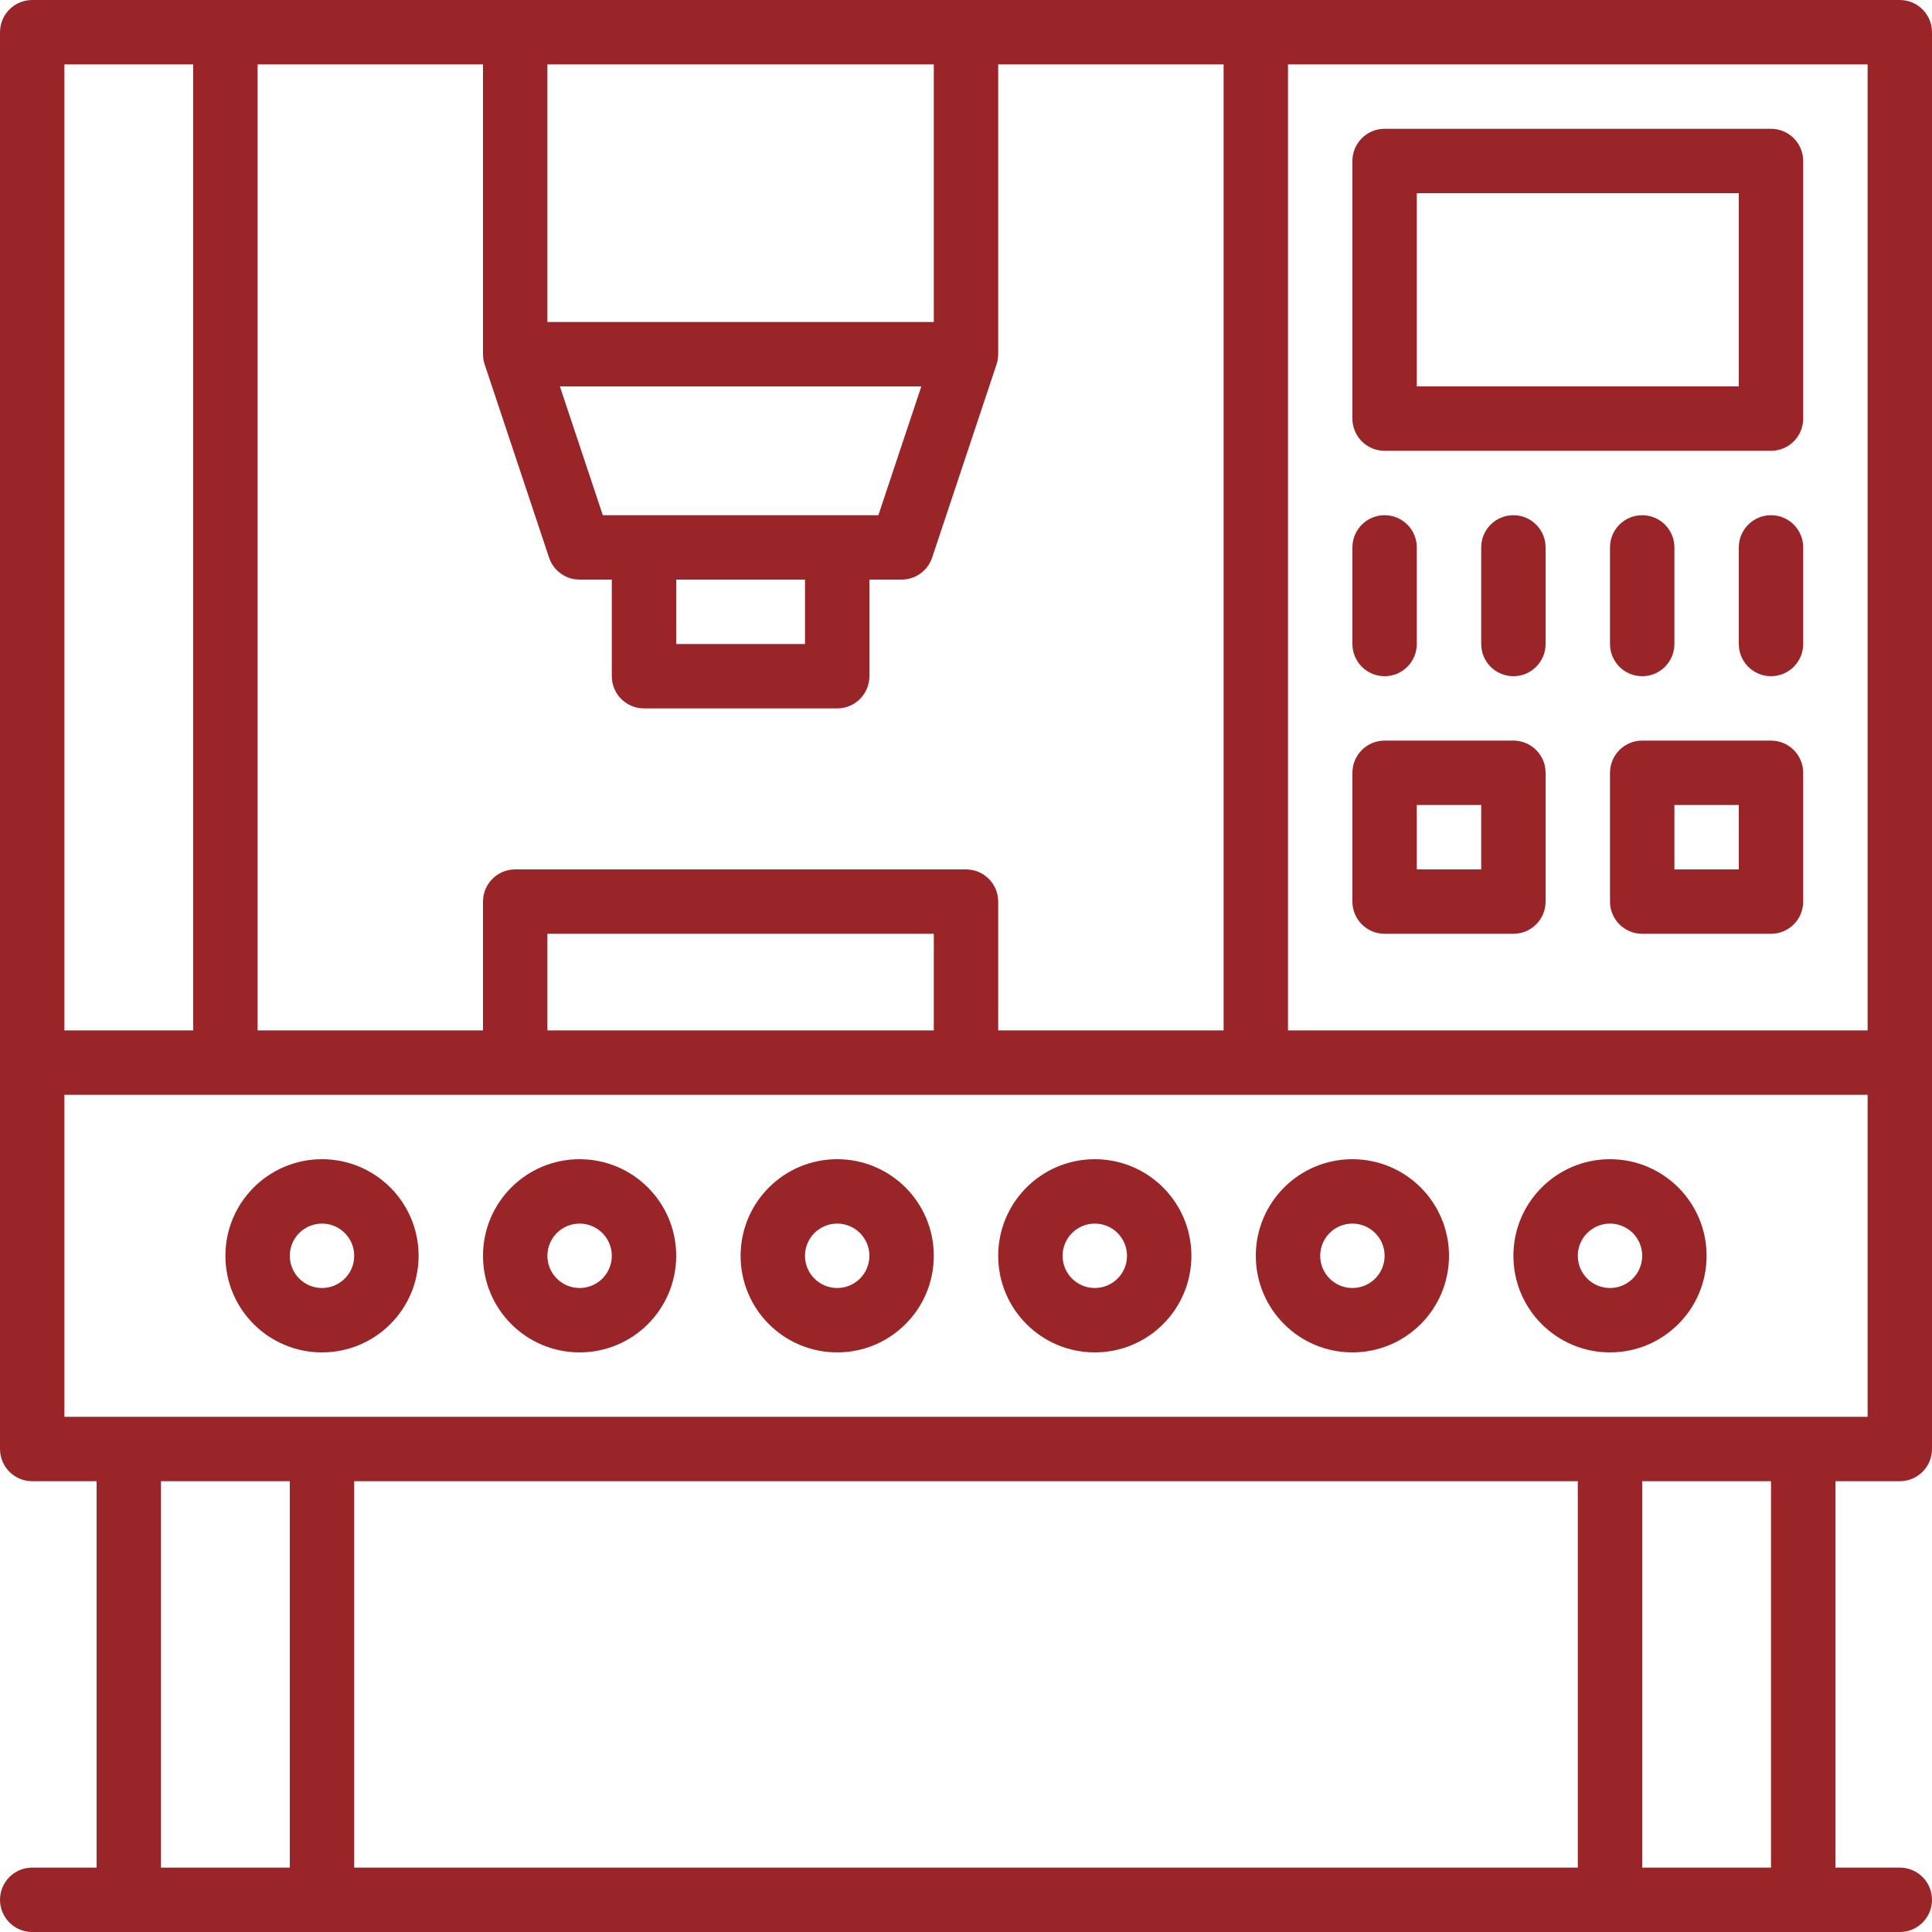 <svg width="48" height="48" viewBox="0 0 48 48" fill="none" xmlns="http://www.w3.org/2000/svg">
<g clip-path="url(#clip0_1108_1764)">
<path d="M47.2 0H31.2H24H12.8H5.6H0.8C0.358 0 0 0.358 0 0.8V26.4V36C0 36.442 0.358 36.8 0.8 36.8H2.4V46.4H0.8C0.358 46.4 0 46.758 0 47.2C0 47.642 0.358 48 0.8 48H3.2H8H40H44.8H47.2C47.642 48 48 47.642 48 47.2C48 46.758 47.642 46.4 47.2 46.4H45.6V36.8H47.2C47.642 36.8 48 36.442 48 36V26.4V0.8C48 0.358 47.642 0 47.2 0ZM46.4 25.6H32V1.6H46.4V25.6ZM30.4 25.6H24.8V22.4C24.8 21.958 24.442 21.6 24 21.6H12.8C12.358 21.6 12 21.958 12 22.4V25.6H6.4V1.6H12V8.8C12 8.807 12.001 8.815 12.001 8.822C12.002 8.839 12.002 8.856 12.004 8.874C12.006 8.894 12.009 8.914 12.012 8.934C12.014 8.942 12.014 8.95 12.016 8.958C12.022 8.989 12.03 9.019 12.04 9.049C12.04 9.05 12.041 9.052 12.041 9.053L13.641 13.853C13.75 14.18 14.056 14.4 14.4 14.4H15.2V16.8C15.2 17.242 15.558 17.6 16 17.6H20.8C21.242 17.6 21.6 17.242 21.6 16.8V14.4H22.4C22.744 14.4 23.05 14.18 23.159 13.853L24.759 9.053C24.759 9.052 24.759 9.05 24.76 9.049C24.77 9.019 24.778 8.989 24.784 8.959C24.786 8.95 24.786 8.942 24.788 8.934C24.791 8.914 24.794 8.894 24.796 8.874C24.798 8.856 24.798 8.839 24.799 8.822C24.799 8.815 24.8 8.808 24.8 8.8V1.6H30.4V25.6H30.4ZM23.2 25.6H13.6V23.2H23.2V25.6ZM16.8 14.4H20V16H16.8V14.4ZM20.8 12.8H16H14.977L13.91 9.6H22.89L21.823 12.8H20.8ZM23.2 1.6V8H13.6V1.6H23.2ZM1.6 1.6H4.8V25.6H1.6V1.6ZM4 46.4V36.8H7.2V46.4H4ZM39.2 36.8V46.4H8.8V36.8H39.2ZM44 46.4H40.8V36.8H44V46.4ZM46.4 35.2H44.8H40H8H3.2H1.6V27.2H5.6H12.8H24H31.2H46.4V35.2Z" fill="#9a2529"/>
<path d="M34.4 11.2H44C44.442 11.2 44.8 10.842 44.8 10.4V4C44.8 3.558 44.442 3.2 44 3.2H34.4C33.958 3.2 33.6 3.558 33.6 4V10.4C33.6 10.842 33.958 11.2 34.4 11.2ZM35.2 4.8H43.2V9.6H35.2V4.8Z" fill="#9a2529"/>
<path d="M34.4 16.8C34.842 16.8 35.2 16.442 35.2 16V13.6C35.2 13.158 34.842 12.8 34.4 12.8C33.958 12.8 33.6 13.158 33.6 13.6V16C33.6 16.442 33.958 16.8 34.4 16.8Z" fill="#9a2529"/>
<path d="M44 12.8C43.558 12.8 43.2 13.158 43.2 13.6V16C43.2 16.442 43.558 16.8 44 16.8C44.442 16.8 44.8 16.442 44.8 16V13.6C44.8 13.158 44.442 12.8 44 12.8Z" fill="#9a2529"/>
<path d="M40.8 16.8C41.242 16.8 41.6 16.442 41.6 16V13.6C41.6 13.158 41.242 12.8 40.8 12.8C40.358 12.8 40 13.158 40 13.6V16C40 16.442 40.358 16.8 40.8 16.8Z" fill="#9a2529"/>
<path d="M37.6 12.8C37.158 12.8 36.8 13.158 36.8 13.6V16C36.8 16.442 37.158 16.8 37.6 16.8C38.042 16.8 38.4 16.442 38.4 16V13.6C38.4 13.158 38.042 12.8 37.6 12.8Z" fill="#9a2529"/>
<path d="M34.4 23.2H37.6C38.042 23.2 38.4 22.842 38.4 22.4V19.2C38.4 18.758 38.042 18.4 37.6 18.4H34.4C33.958 18.4 33.6 18.758 33.6 19.2V22.4C33.6 22.842 33.958 23.2 34.4 23.2ZM35.2 20H36.8V21.6H35.2V20Z" fill="#9a2529"/>
<path d="M44 18.4H40.8C40.358 18.4 40 18.758 40 19.2V22.4C40 22.842 40.358 23.2 40.8 23.2H44C44.442 23.2 44.8 22.842 44.8 22.4V19.2C44.8 18.758 44.442 18.4 44 18.4ZM43.2 21.6H41.6V20H43.2V21.6Z" fill="#9a2529"/>
<path d="M8 28.8C6.674 28.8 5.6 29.874 5.6 31.2C5.6 32.526 6.674 33.6 8 33.6C9.326 33.6 10.4 32.526 10.4 31.2C10.4 29.874 9.326 28.8 8 28.8ZM8 32C7.558 32 7.2 31.642 7.2 31.2C7.2 30.758 7.558 30.4 8 30.4C8.442 30.4 8.8 30.758 8.8 31.2C8.8 31.642 8.442 32 8 32Z" fill="#9a2529"/>
<path d="M14.4 28.8C13.074 28.8 12 29.874 12 31.2C12 32.526 13.074 33.6 14.4 33.6C15.726 33.6 16.8 32.526 16.8 31.2C16.8 29.874 15.726 28.8 14.4 28.8ZM14.4 32C13.958 32 13.6 31.642 13.6 31.2C13.6 30.758 13.958 30.4 14.4 30.4C14.842 30.4 15.2 30.758 15.2 31.2C15.2 31.642 14.842 32 14.4 32Z" fill="#9a2529"/>
<path d="M20.8 28.8C19.474 28.8 18.4 29.874 18.4 31.2C18.4 32.526 19.474 33.6 20.8 33.6C22.126 33.6 23.2 32.526 23.2 31.2C23.2 29.874 22.126 28.8 20.8 28.8ZM20.8 32C20.358 32 20 31.642 20 31.2C20 30.758 20.358 30.4 20.8 30.4C21.242 30.4 21.6 30.758 21.6 31.2C21.6 31.642 21.242 32 20.8 32Z" fill="#9a2529"/>
<path d="M27.2 28.8C25.874 28.8 24.8 29.874 24.8 31.2C24.8 32.526 25.874 33.6 27.2 33.6C28.526 33.6 29.6 32.526 29.6 31.2C29.6 29.874 28.526 28.8 27.2 28.8ZM27.2 32C26.758 32 26.4 31.642 26.4 31.2C26.4 30.758 26.758 30.4 27.2 30.4C27.642 30.4 28 30.758 28 31.2C28 31.642 27.642 32 27.2 32Z" fill="#9a2529"/>
<path d="M33.6 33.6C34.926 33.6 36 32.526 36 31.2C36 29.874 34.926 28.8 33.6 28.8C32.274 28.8 31.2 29.874 31.2 31.2C31.2 32.526 32.274 33.6 33.6 33.6ZM33.6 30.4C34.042 30.4 34.4 30.758 34.4 31.2C34.4 31.642 34.042 32 33.6 32C33.158 32 32.8 31.642 32.8 31.2C32.8 30.758 33.158 30.4 33.6 30.4Z" fill="#9a2529"/>
<path d="M40 33.6C41.326 33.6 42.4 32.526 42.4 31.2C42.4 29.874 41.326 28.8 40 28.8C38.674 28.8 37.6 29.874 37.6 31.2C37.6 32.526 38.674 33.6 40 33.6ZM40 30.4C40.442 30.4 40.8 30.758 40.8 31.2C40.8 31.642 40.442 32 40 32C39.558 32 39.2 31.642 39.2 31.2C39.2 30.758 39.558 30.4 40 30.4Z" fill="#9a2529"/>
</g>
<defs>
<clipPath id="clip0_1108_1764">
<rect width="48" height="48" fill="white"/>
</clipPath>
</defs>
</svg>
